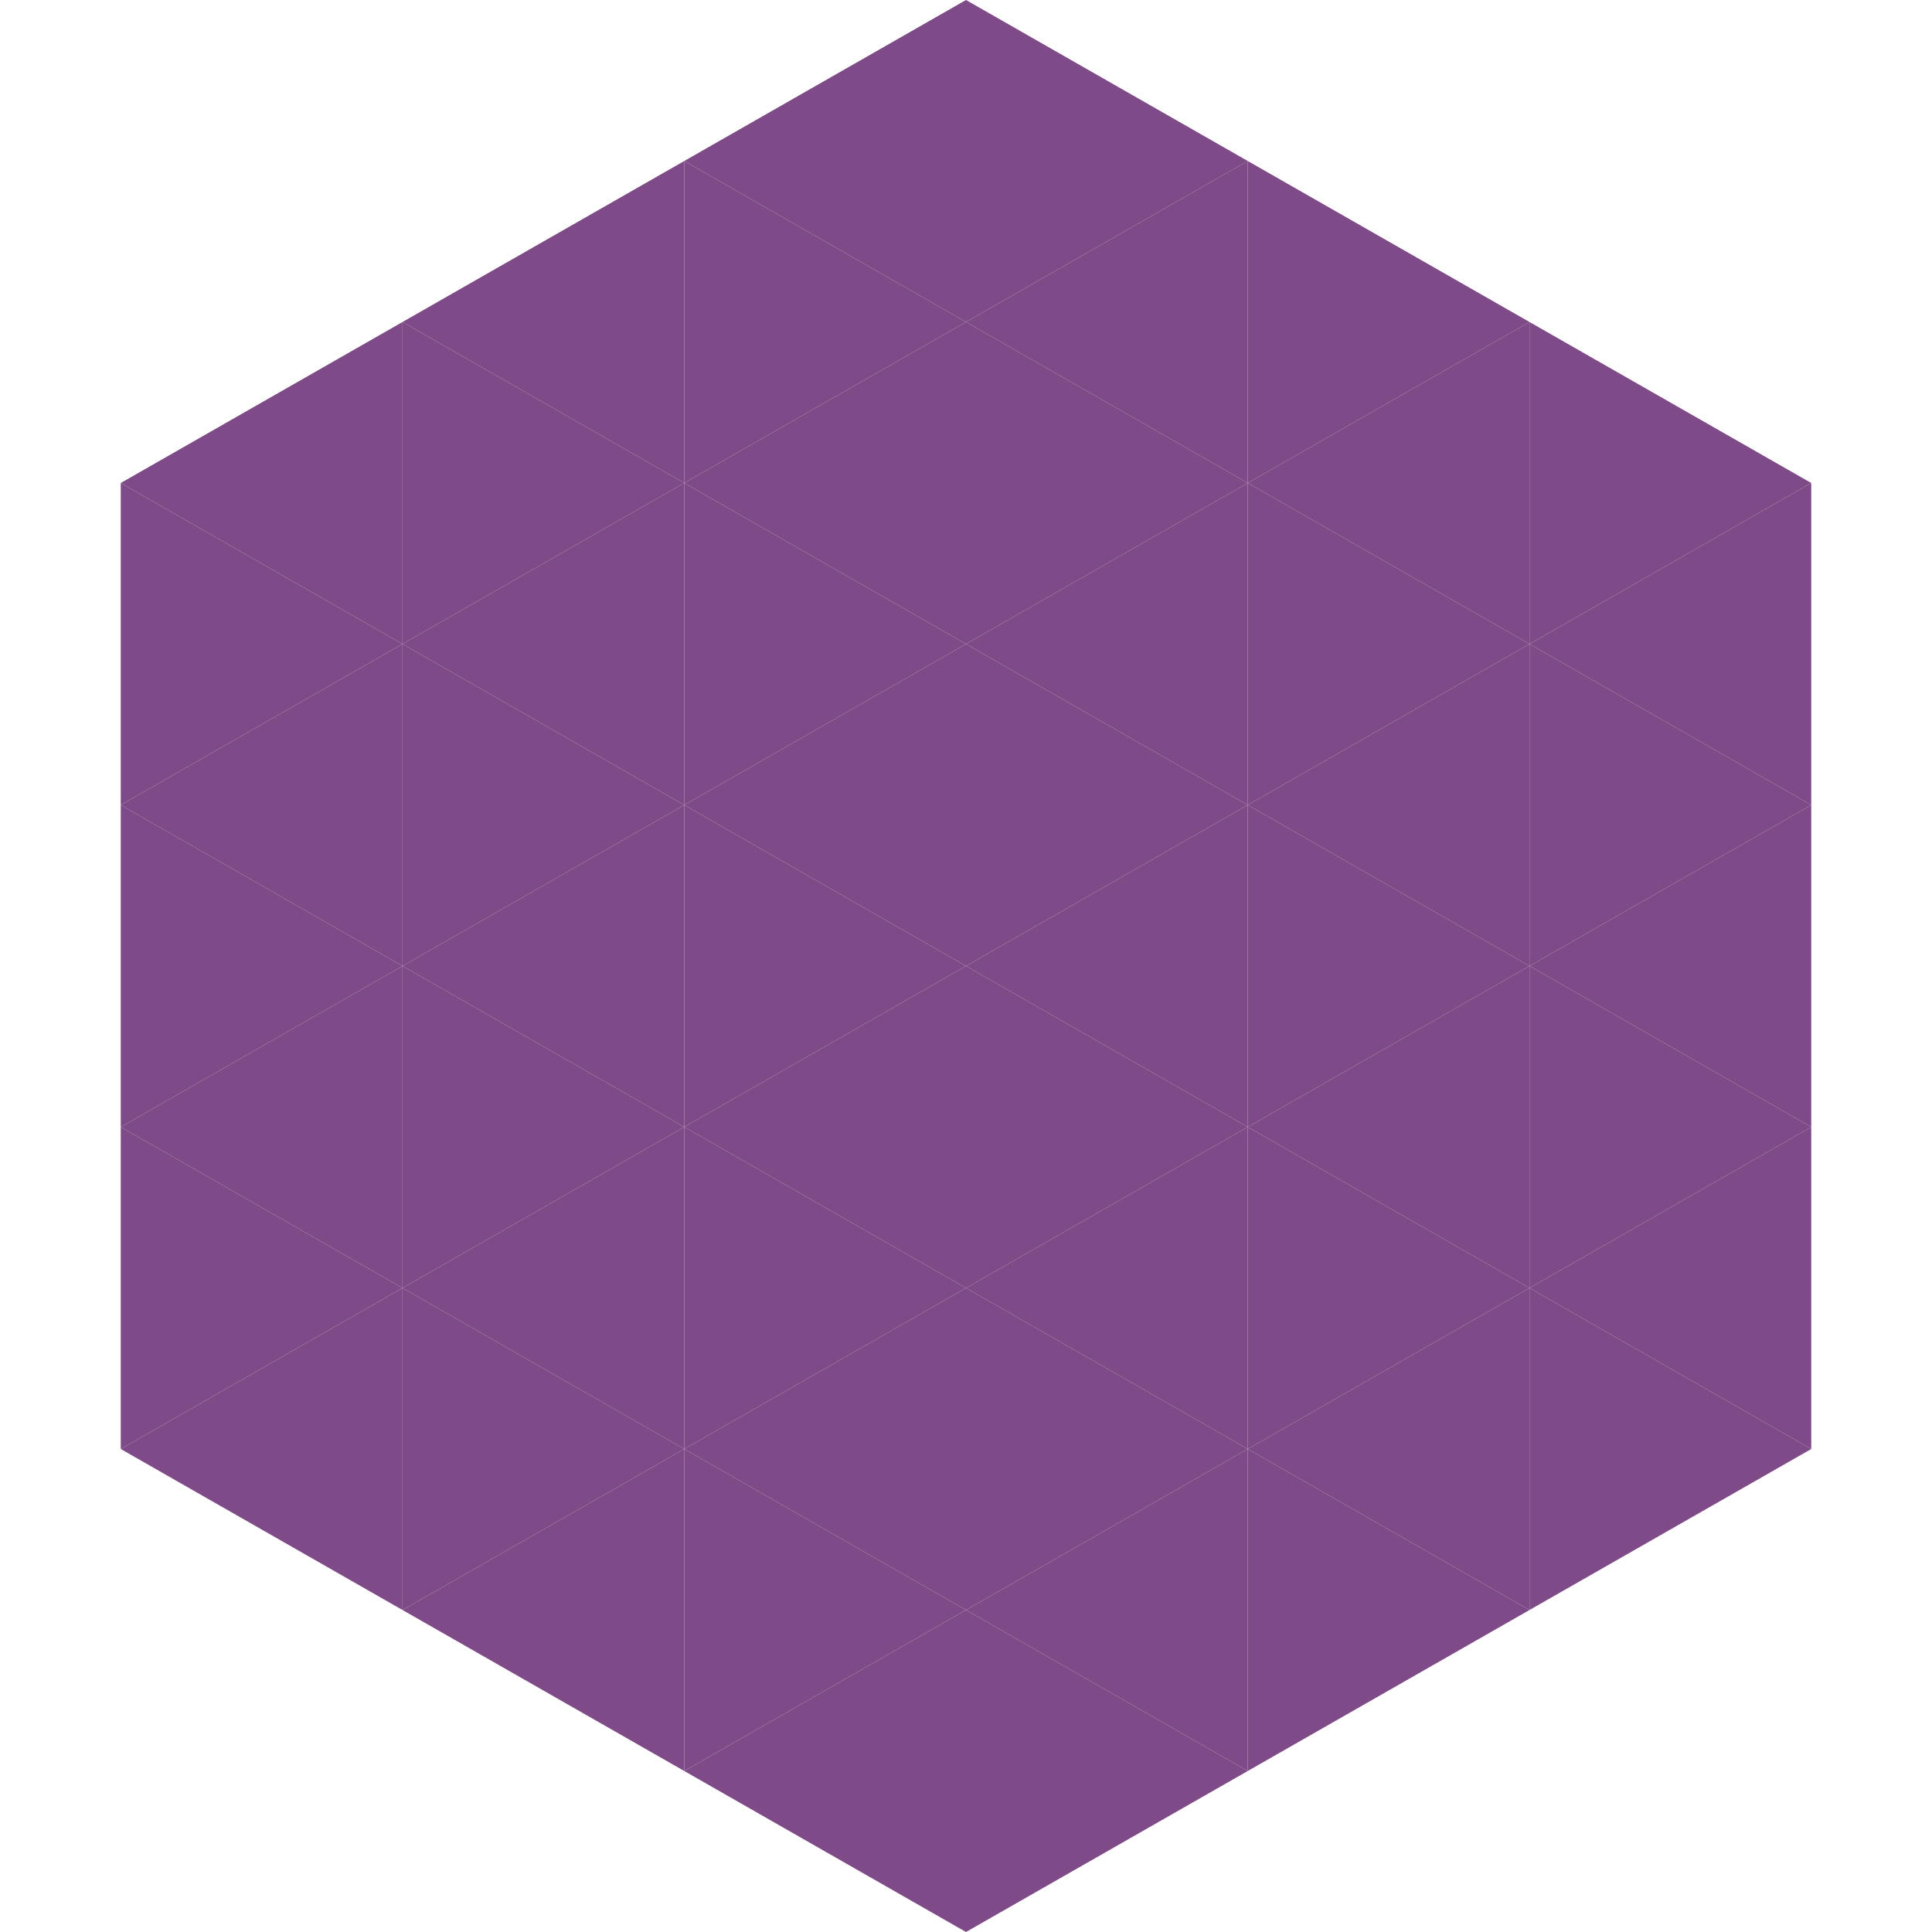 <?xml version="1.0"?>
<!-- Generated by SVGo -->
<svg width="240" height="240"
     xmlns="http://www.w3.org/2000/svg"
     xmlns:xlink="http://www.w3.org/1999/xlink">
<polygon points="50,40 15,60 50,80" style="fill:rgb(126,74,135)" />
<polygon points="190,40 225,60 190,80" style="fill:rgb(126,74,135)" />
<polygon points="15,60 50,80 15,100" style="fill:rgb(126,74,135)" />
<polygon points="225,60 190,80 225,100" style="fill:rgb(126,74,135)" />
<polygon points="50,80 15,100 50,120" style="fill:rgb(126,74,135)" />
<polygon points="190,80 225,100 190,120" style="fill:rgb(126,74,135)" />
<polygon points="15,100 50,120 15,140" style="fill:rgb(126,74,135)" />
<polygon points="225,100 190,120 225,140" style="fill:rgb(126,74,135)" />
<polygon points="50,120 15,140 50,160" style="fill:rgb(126,74,135)" />
<polygon points="190,120 225,140 190,160" style="fill:rgb(126,74,135)" />
<polygon points="15,140 50,160 15,180" style="fill:rgb(126,74,135)" />
<polygon points="225,140 190,160 225,180" style="fill:rgb(126,74,135)" />
<polygon points="50,160 15,180 50,200" style="fill:rgb(126,74,135)" />
<polygon points="190,160 225,180 190,200" style="fill:rgb(126,74,135)" />
<polygon points="15,180 50,200 15,220" style="fill:rgb(255,255,255); fill-opacity:0" />
<polygon points="225,180 190,200 225,220" style="fill:rgb(255,255,255); fill-opacity:0" />
<polygon points="50,0 85,20 50,40" style="fill:rgb(255,255,255); fill-opacity:0" />
<polygon points="190,0 155,20 190,40" style="fill:rgb(255,255,255); fill-opacity:0" />
<polygon points="85,20 50,40 85,60" style="fill:rgb(126,74,135)" />
<polygon points="155,20 190,40 155,60" style="fill:rgb(126,74,135)" />
<polygon points="50,40 85,60 50,80" style="fill:rgb(126,74,135)" />
<polygon points="190,40 155,60 190,80" style="fill:rgb(126,74,135)" />
<polygon points="85,60 50,80 85,100" style="fill:rgb(126,74,135)" />
<polygon points="155,60 190,80 155,100" style="fill:rgb(126,74,135)" />
<polygon points="50,80 85,100 50,120" style="fill:rgb(126,74,135)" />
<polygon points="190,80 155,100 190,120" style="fill:rgb(126,74,135)" />
<polygon points="85,100 50,120 85,140" style="fill:rgb(126,74,135)" />
<polygon points="155,100 190,120 155,140" style="fill:rgb(126,74,135)" />
<polygon points="50,120 85,140 50,160" style="fill:rgb(126,74,135)" />
<polygon points="190,120 155,140 190,160" style="fill:rgb(126,74,135)" />
<polygon points="85,140 50,160 85,180" style="fill:rgb(126,74,135)" />
<polygon points="155,140 190,160 155,180" style="fill:rgb(126,74,135)" />
<polygon points="50,160 85,180 50,200" style="fill:rgb(126,74,135)" />
<polygon points="190,160 155,180 190,200" style="fill:rgb(126,74,135)" />
<polygon points="85,180 50,200 85,220" style="fill:rgb(126,74,135)" />
<polygon points="155,180 190,200 155,220" style="fill:rgb(126,74,135)" />
<polygon points="120,0 85,20 120,40" style="fill:rgb(126,74,135)" />
<polygon points="120,0 155,20 120,40" style="fill:rgb(126,74,135)" />
<polygon points="85,20 120,40 85,60" style="fill:rgb(126,74,135)" />
<polygon points="155,20 120,40 155,60" style="fill:rgb(126,74,135)" />
<polygon points="120,40 85,60 120,80" style="fill:rgb(126,74,135)" />
<polygon points="120,40 155,60 120,80" style="fill:rgb(126,74,135)" />
<polygon points="85,60 120,80 85,100" style="fill:rgb(126,74,135)" />
<polygon points="155,60 120,80 155,100" style="fill:rgb(126,74,135)" />
<polygon points="120,80 85,100 120,120" style="fill:rgb(126,74,135)" />
<polygon points="120,80 155,100 120,120" style="fill:rgb(126,74,135)" />
<polygon points="85,100 120,120 85,140" style="fill:rgb(126,74,135)" />
<polygon points="155,100 120,120 155,140" style="fill:rgb(126,74,135)" />
<polygon points="120,120 85,140 120,160" style="fill:rgb(126,74,135)" />
<polygon points="120,120 155,140 120,160" style="fill:rgb(126,74,135)" />
<polygon points="85,140 120,160 85,180" style="fill:rgb(126,74,135)" />
<polygon points="155,140 120,160 155,180" style="fill:rgb(126,74,135)" />
<polygon points="120,160 85,180 120,200" style="fill:rgb(126,74,135)" />
<polygon points="120,160 155,180 120,200" style="fill:rgb(126,74,135)" />
<polygon points="85,180 120,200 85,220" style="fill:rgb(126,74,135)" />
<polygon points="155,180 120,200 155,220" style="fill:rgb(126,74,135)" />
<polygon points="120,200 85,220 120,240" style="fill:rgb(126,74,135)" />
<polygon points="120,200 155,220 120,240" style="fill:rgb(126,74,135)" />
<polygon points="85,220 120,240 85,260" style="fill:rgb(255,255,255); fill-opacity:0" />
<polygon points="155,220 120,240 155,260" style="fill:rgb(255,255,255); fill-opacity:0" />
</svg>
